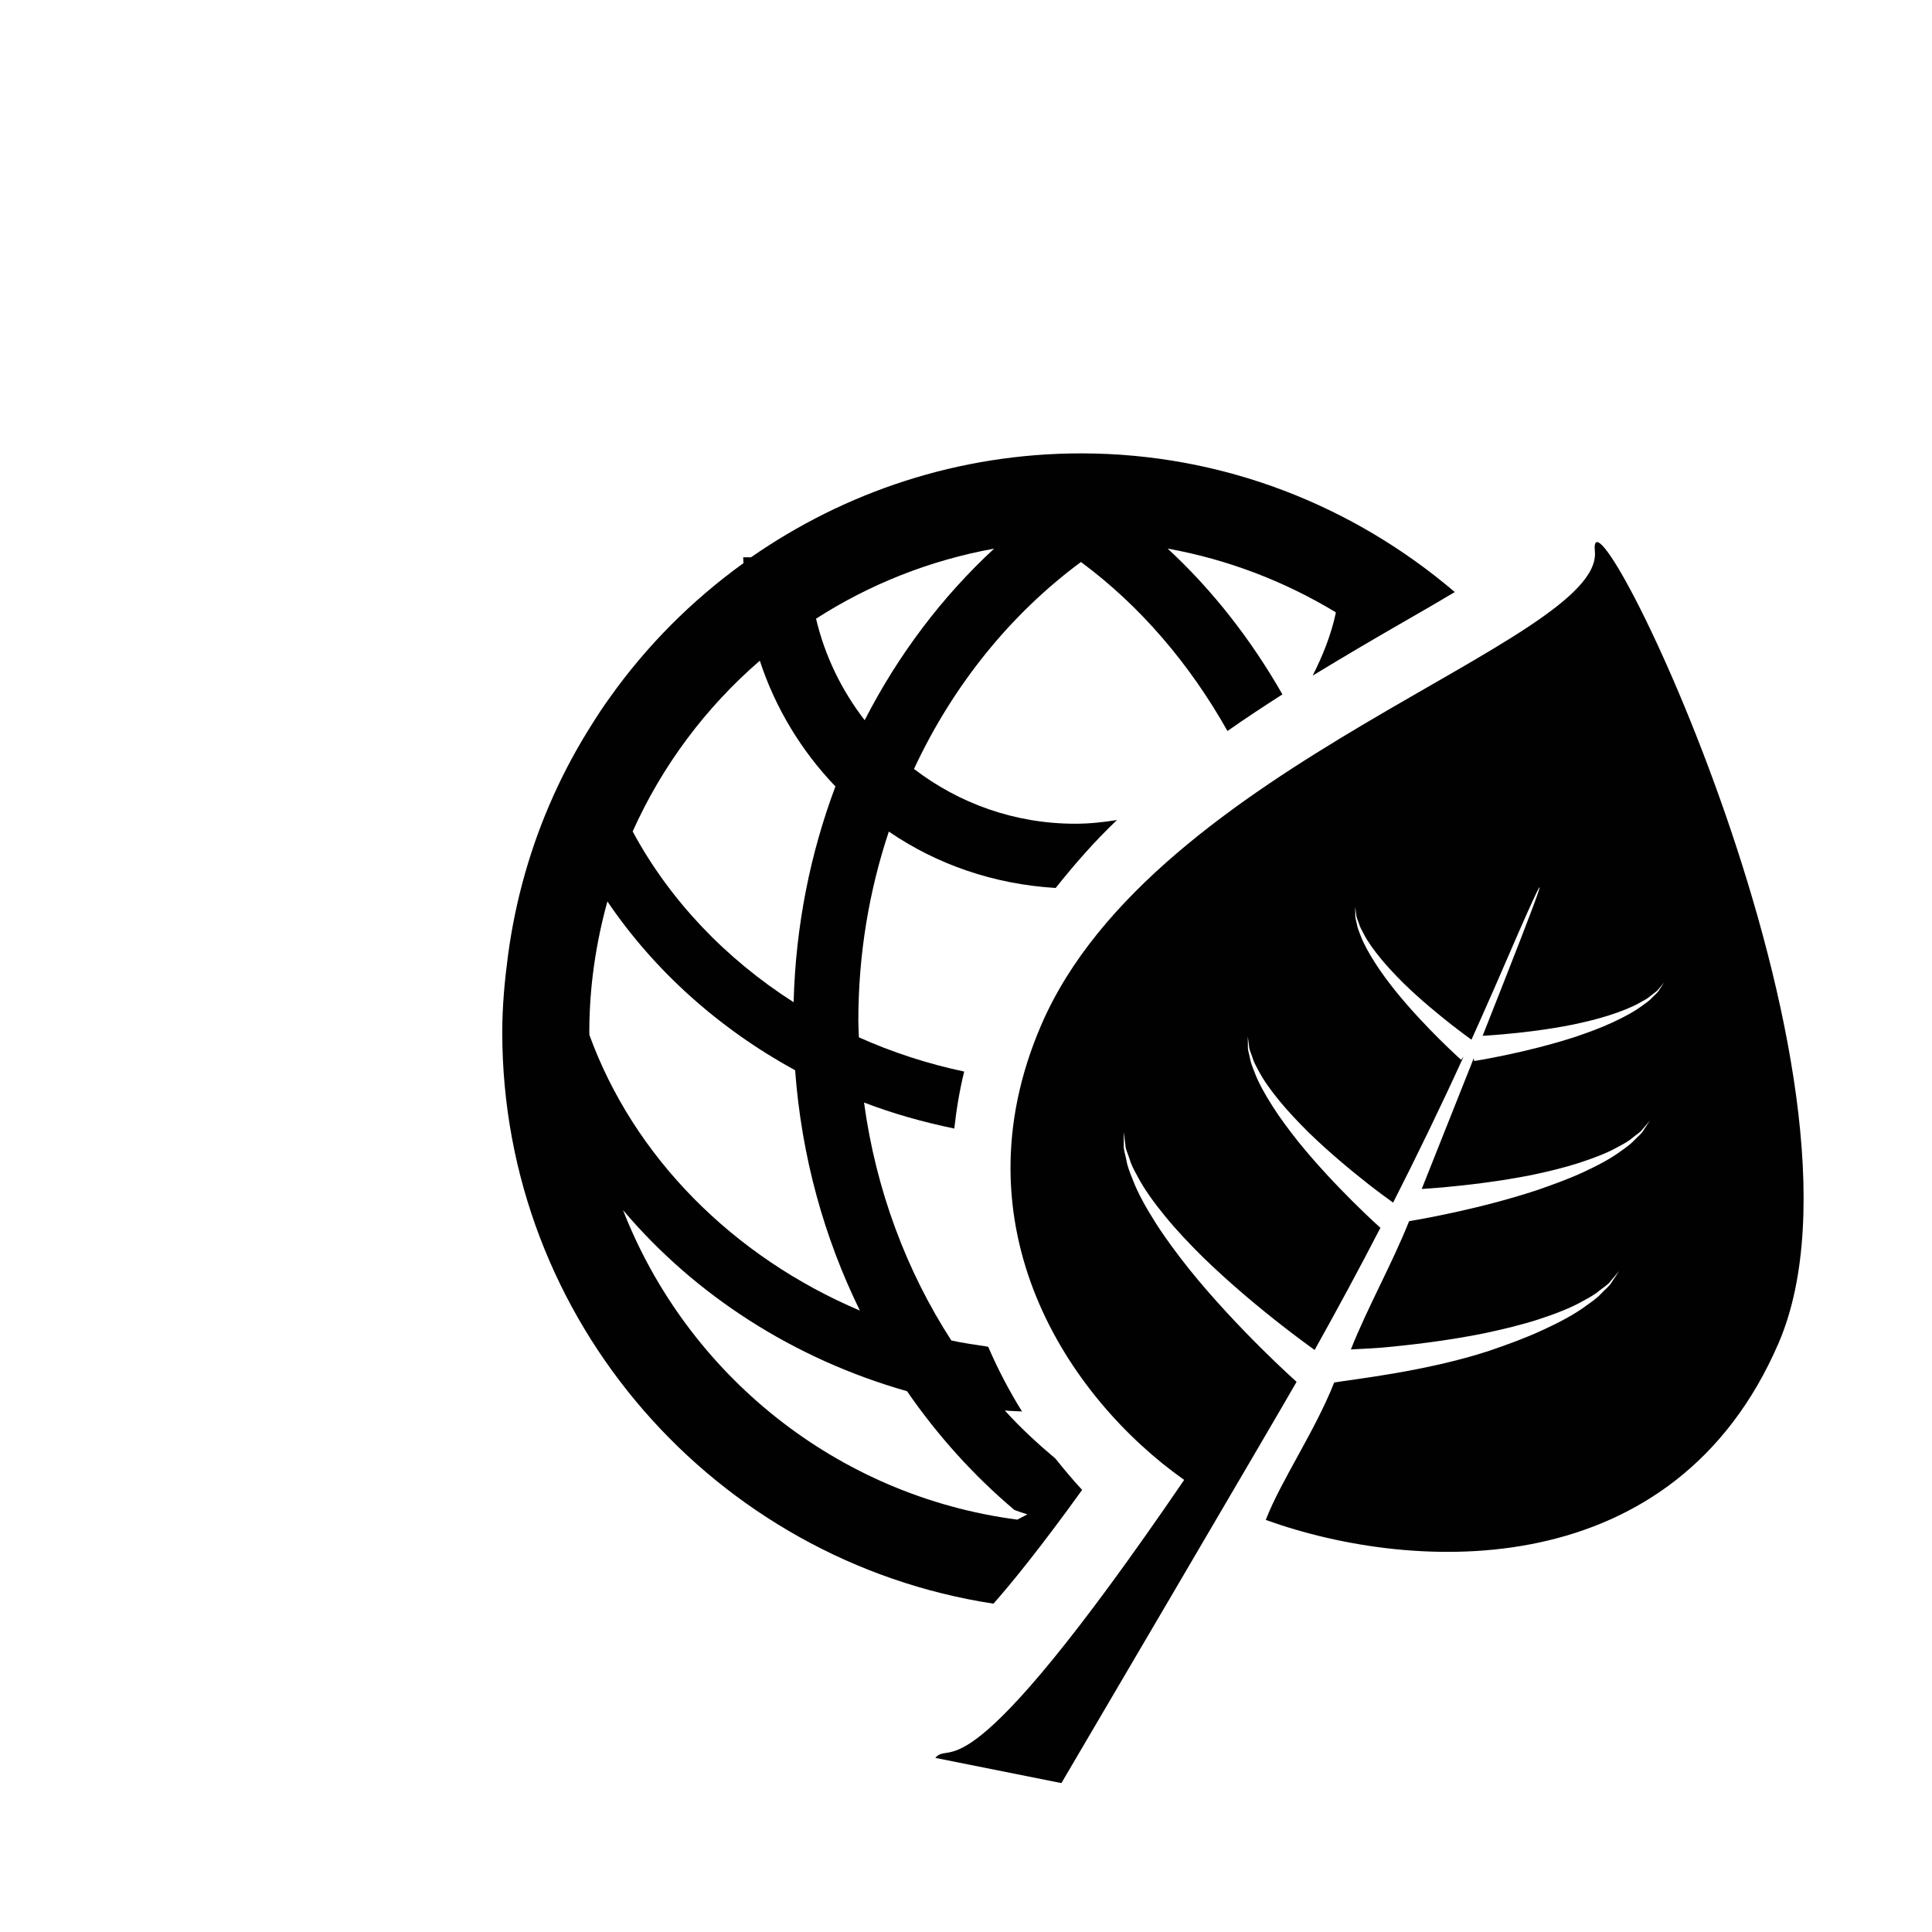 <?xml version="1.0" encoding="iso-8859-1"?>
<!-- Generator: Adobe Illustrator 16.0.0, SVG Export Plug-In . SVG Version: 6.00 Build 0)  -->
<!DOCTYPE svg PUBLIC "-//W3C//DTD SVG 1.1//EN" "http://www.w3.org/Graphics/SVG/1.1/DTD/svg11.dtd">
<svg version="1.1" id="Layer_1" xmlns="http://www.w3.org/2000/svg" xmlns:xlink="http://www.w3.org/1999/xlink" x="0px" y="0px"
	 width="36px" height="36px" viewBox="0 0 36 36" style="enable-background:new 0 0 36 36;" xml:space="preserve">
<g>
	<path style="fill:#010101;" d="M20.164,27.762c-0.173-0.186-0.337-0.382-0.496-0.582c-0.332-0.279-0.651-0.572-0.945-0.898
		c0.105,0.013,0.215,0.01,0.321,0.019c-0.239-0.384-0.45-0.787-0.631-1.207c-0.23-0.037-0.462-0.065-0.687-0.117
		c-0.833-1.289-1.404-2.798-1.626-4.433c0.538,0.206,1.103,0.365,1.682,0.485c0.038-0.35,0.097-0.704,0.184-1.062
		c-0.687-0.146-1.344-0.361-1.962-0.638c-0.003-0.105-0.01-0.208-0.01-0.313c0-1.235,0.201-2.42,0.568-3.521
		c0.893,0.613,1.96,0.982,3.109,1.051c0.353-0.444,0.728-0.872,1.142-1.266c-0.254,0.041-0.513,0.069-0.778,0.069
		c-1.13,0-2.17-0.381-3.004-1.021c0.725-1.556,1.798-2.885,3.111-3.856c1.105,0.817,2.027,1.9,2.73,3.149
		c0.34-0.238,0.683-0.464,1.024-0.682c-0.583-1.021-1.301-1.943-2.139-2.717c1.129,0.204,2.188,0.614,3.136,1.189
		c-0.088,0.418-0.246,0.807-0.433,1.178c0.595-0.363,1.18-0.705,1.72-1.016c0.29-0.166,0.615-0.354,0.928-0.541
		c-1.881-1.603-4.306-2.584-6.964-2.584c-2.285,0-4.403,0.721-6.149,1.936h-0.146c0,0.037,0.003,0.072,0.005,0.109
		c-0.964,0.695-1.813,1.546-2.499,2.517c-0.113,0.154-0.218,0.315-0.32,0.478c-0.274,0.431-0.517,0.879-0.726,1.346
		c-0.416,0.926-0.702,1.919-0.842,2.962c-0.063,0.471-0.108,0.95-0.108,1.438c0,5.391,3.98,9.857,9.153,10.648
		C18.86,29.487,19.388,28.839,20.164,27.762z M18.524,10.223c-0.969,0.896-1.789,1.979-2.412,3.197
		c-0.426-0.552-0.742-1.193-0.906-1.892C16.199,10.89,17.32,10.441,18.524,10.223z M14.158,12.311
		c0.291,0.889,0.779,1.686,1.409,2.343c-0.469,1.248-0.742,2.602-0.779,4.021c-1.271-0.812-2.311-1.904-2.999-3.182
		C12.339,14.265,13.15,13.183,14.158,12.311z M10.981,19.233c0-0.843,0.122-1.656,0.337-2.436c0.874,1.29,2.076,2.368,3.498,3.146
		c0.119,1.611,0.542,3.123,1.207,4.478c-2.367-1.005-4.212-2.86-5.04-5.135C10.984,19.269,10.981,19.253,10.981,19.233z
		 M11.609,22.548c1.33,1.575,3.172,2.773,5.292,3.375c0.574,0.832,1.247,1.577,2.001,2.213c0.079,0.031,0.16,0.056,0.242,0.082
		c-0.063,0.035-0.125,0.063-0.188,0.098C15.594,27.878,12.803,25.611,11.609,22.548z"/>
	<path style="fill:#010101;" d="M29.718,10.27c0.17,1.701-8.216,3.955-10.316,8.829c-1.62,3.756,0.493,6.942,2.663,8.477
		c-4.165,6.104-4.334,4.817-4.637,5.18l2.35,0.469c0,0,3.978-6.768,4.382-7.476c-0.016-0.015-1.093-0.975-1.998-2.096
		c-0.225-0.284-0.442-0.573-0.625-0.861c-0.182-0.286-0.338-0.565-0.434-0.821c-0.051-0.127-0.097-0.242-0.114-0.353
		c-0.021-0.108-0.056-0.199-0.049-0.281c-0.001-0.156-0.002-0.245-0.002-0.245s0.011,0.088,0.032,0.242
		c0.001,0.078,0.047,0.164,0.08,0.267c0.028,0.103,0.086,0.21,0.15,0.325c0.122,0.234,0.304,0.485,0.513,0.74
		c0.208,0.256,0.452,0.512,0.702,0.76c0.506,0.493,1.051,0.943,1.468,1.269c0.286,0.223,0.5,0.378,0.613,0.46
		c0.405-0.725,0.819-1.488,1.234-2.292l-0.01,0.014c0,0-0.833-0.743-1.531-1.606c-0.172-0.219-0.339-0.439-0.478-0.66
		c-0.14-0.22-0.26-0.433-0.333-0.628c-0.039-0.098-0.074-0.186-0.088-0.271c-0.016-0.082-0.042-0.151-0.037-0.214
		c-0.001-0.12-0.002-0.189-0.002-0.189s0.009,0.068,0.024,0.188c0.001,0.06,0.037,0.125,0.061,0.203
		c0.022,0.079,0.066,0.16,0.115,0.25c0.093,0.179,0.232,0.371,0.392,0.566s0.346,0.391,0.537,0.581
		c0.387,0.377,0.805,0.722,1.124,0.972c0.208,0.162,0.365,0.276,0.455,0.34c0.441-0.868,0.882-1.776,1.313-2.72l-0.046,0.059
		c0,0-0.667-0.594-1.225-1.285c-0.138-0.173-0.271-0.352-0.382-0.527c-0.111-0.175-0.208-0.347-0.266-0.502
		c-0.031-0.078-0.059-0.149-0.07-0.217c-0.013-0.066-0.034-0.122-0.029-0.172c-0.001-0.096-0.002-0.151-0.002-0.151
		s0.007,0.056,0.02,0.15c0,0.047,0.029,0.101,0.049,0.162c0.018,0.063,0.053,0.128,0.092,0.199c0.074,0.145,0.186,0.297,0.313,0.453
		c0.127,0.155,0.276,0.313,0.43,0.466c0.31,0.302,0.644,0.576,0.899,0.776c0.167,0.13,0.292,0.222,0.364,0.273
		c0.002-0.007,0.005-0.012,0.008-0.018c0,0,0.295-0.656,0.431-0.97c1.376-3.191,0.861-1.843-0.231,0.916
		c0.101-0.006,0.229-0.015,0.388-0.029c0.356-0.031,0.832-0.087,1.299-0.181c0.233-0.05,0.465-0.105,0.677-0.174
		c0.212-0.069,0.408-0.144,0.563-0.232c0.079-0.043,0.151-0.082,0.206-0.131c0.055-0.046,0.113-0.078,0.142-0.121
		c0.068-0.08,0.107-0.126,0.107-0.126s-0.033,0.05-0.092,0.139c-0.025,0.049-0.078,0.088-0.13,0.142
		c-0.051,0.057-0.12,0.105-0.195,0.158c-0.148,0.109-0.339,0.211-0.548,0.307c-0.208,0.097-0.439,0.182-0.671,0.261
		c-0.932,0.306-1.905,0.457-1.905,0.457l-0.006-0.054c-0.296,0.747-0.626,1.577-0.97,2.438c0.112-0.007,0.237-0.017,0.388-0.029
		c0.459-0.042,1.072-0.113,1.675-0.234c0.301-0.064,0.601-0.136,0.875-0.225c0.273-0.089,0.525-0.185,0.725-0.299
		c0.101-0.054,0.195-0.105,0.265-0.167c0.072-0.06,0.146-0.102,0.184-0.157c0.088-0.104,0.139-0.162,0.139-0.162
		s-0.043,0.063-0.119,0.179c-0.033,0.063-0.101,0.112-0.168,0.183c-0.065,0.072-0.153,0.135-0.251,0.204
		c-0.19,0.142-0.437,0.271-0.706,0.396c-0.27,0.124-0.566,0.232-0.865,0.335c-1.029,0.339-2.091,0.528-2.377,0.576
		c-0.317,0.796-0.774,1.605-1.085,2.39c0.125-0.008,0.402-0.019,0.569-0.033c0.527-0.047,1.23-0.129,1.922-0.269
		c0.344-0.074,0.688-0.155,1.002-0.257c0.313-0.102,0.603-0.213,0.832-0.344c0.116-0.063,0.223-0.121,0.304-0.192
		c0.082-0.066,0.167-0.114,0.211-0.18c0.101-0.118,0.159-0.187,0.159-0.187s-0.05,0.074-0.137,0.206
		c-0.037,0.071-0.116,0.129-0.192,0.209c-0.075,0.083-0.176,0.155-0.288,0.234c-0.219,0.162-0.502,0.312-0.811,0.453
		c-0.309,0.144-0.649,0.268-0.992,0.385c-1.167,0.384-2.545,0.532-2.89,0.591c-0.357,0.907-0.993,1.83-1.275,2.561
		c2.798,1.006,7.613,1.213,9.557-3.298C35.241,20.147,29.548,8.569,29.718,10.27z"/>
</g>
</svg>
